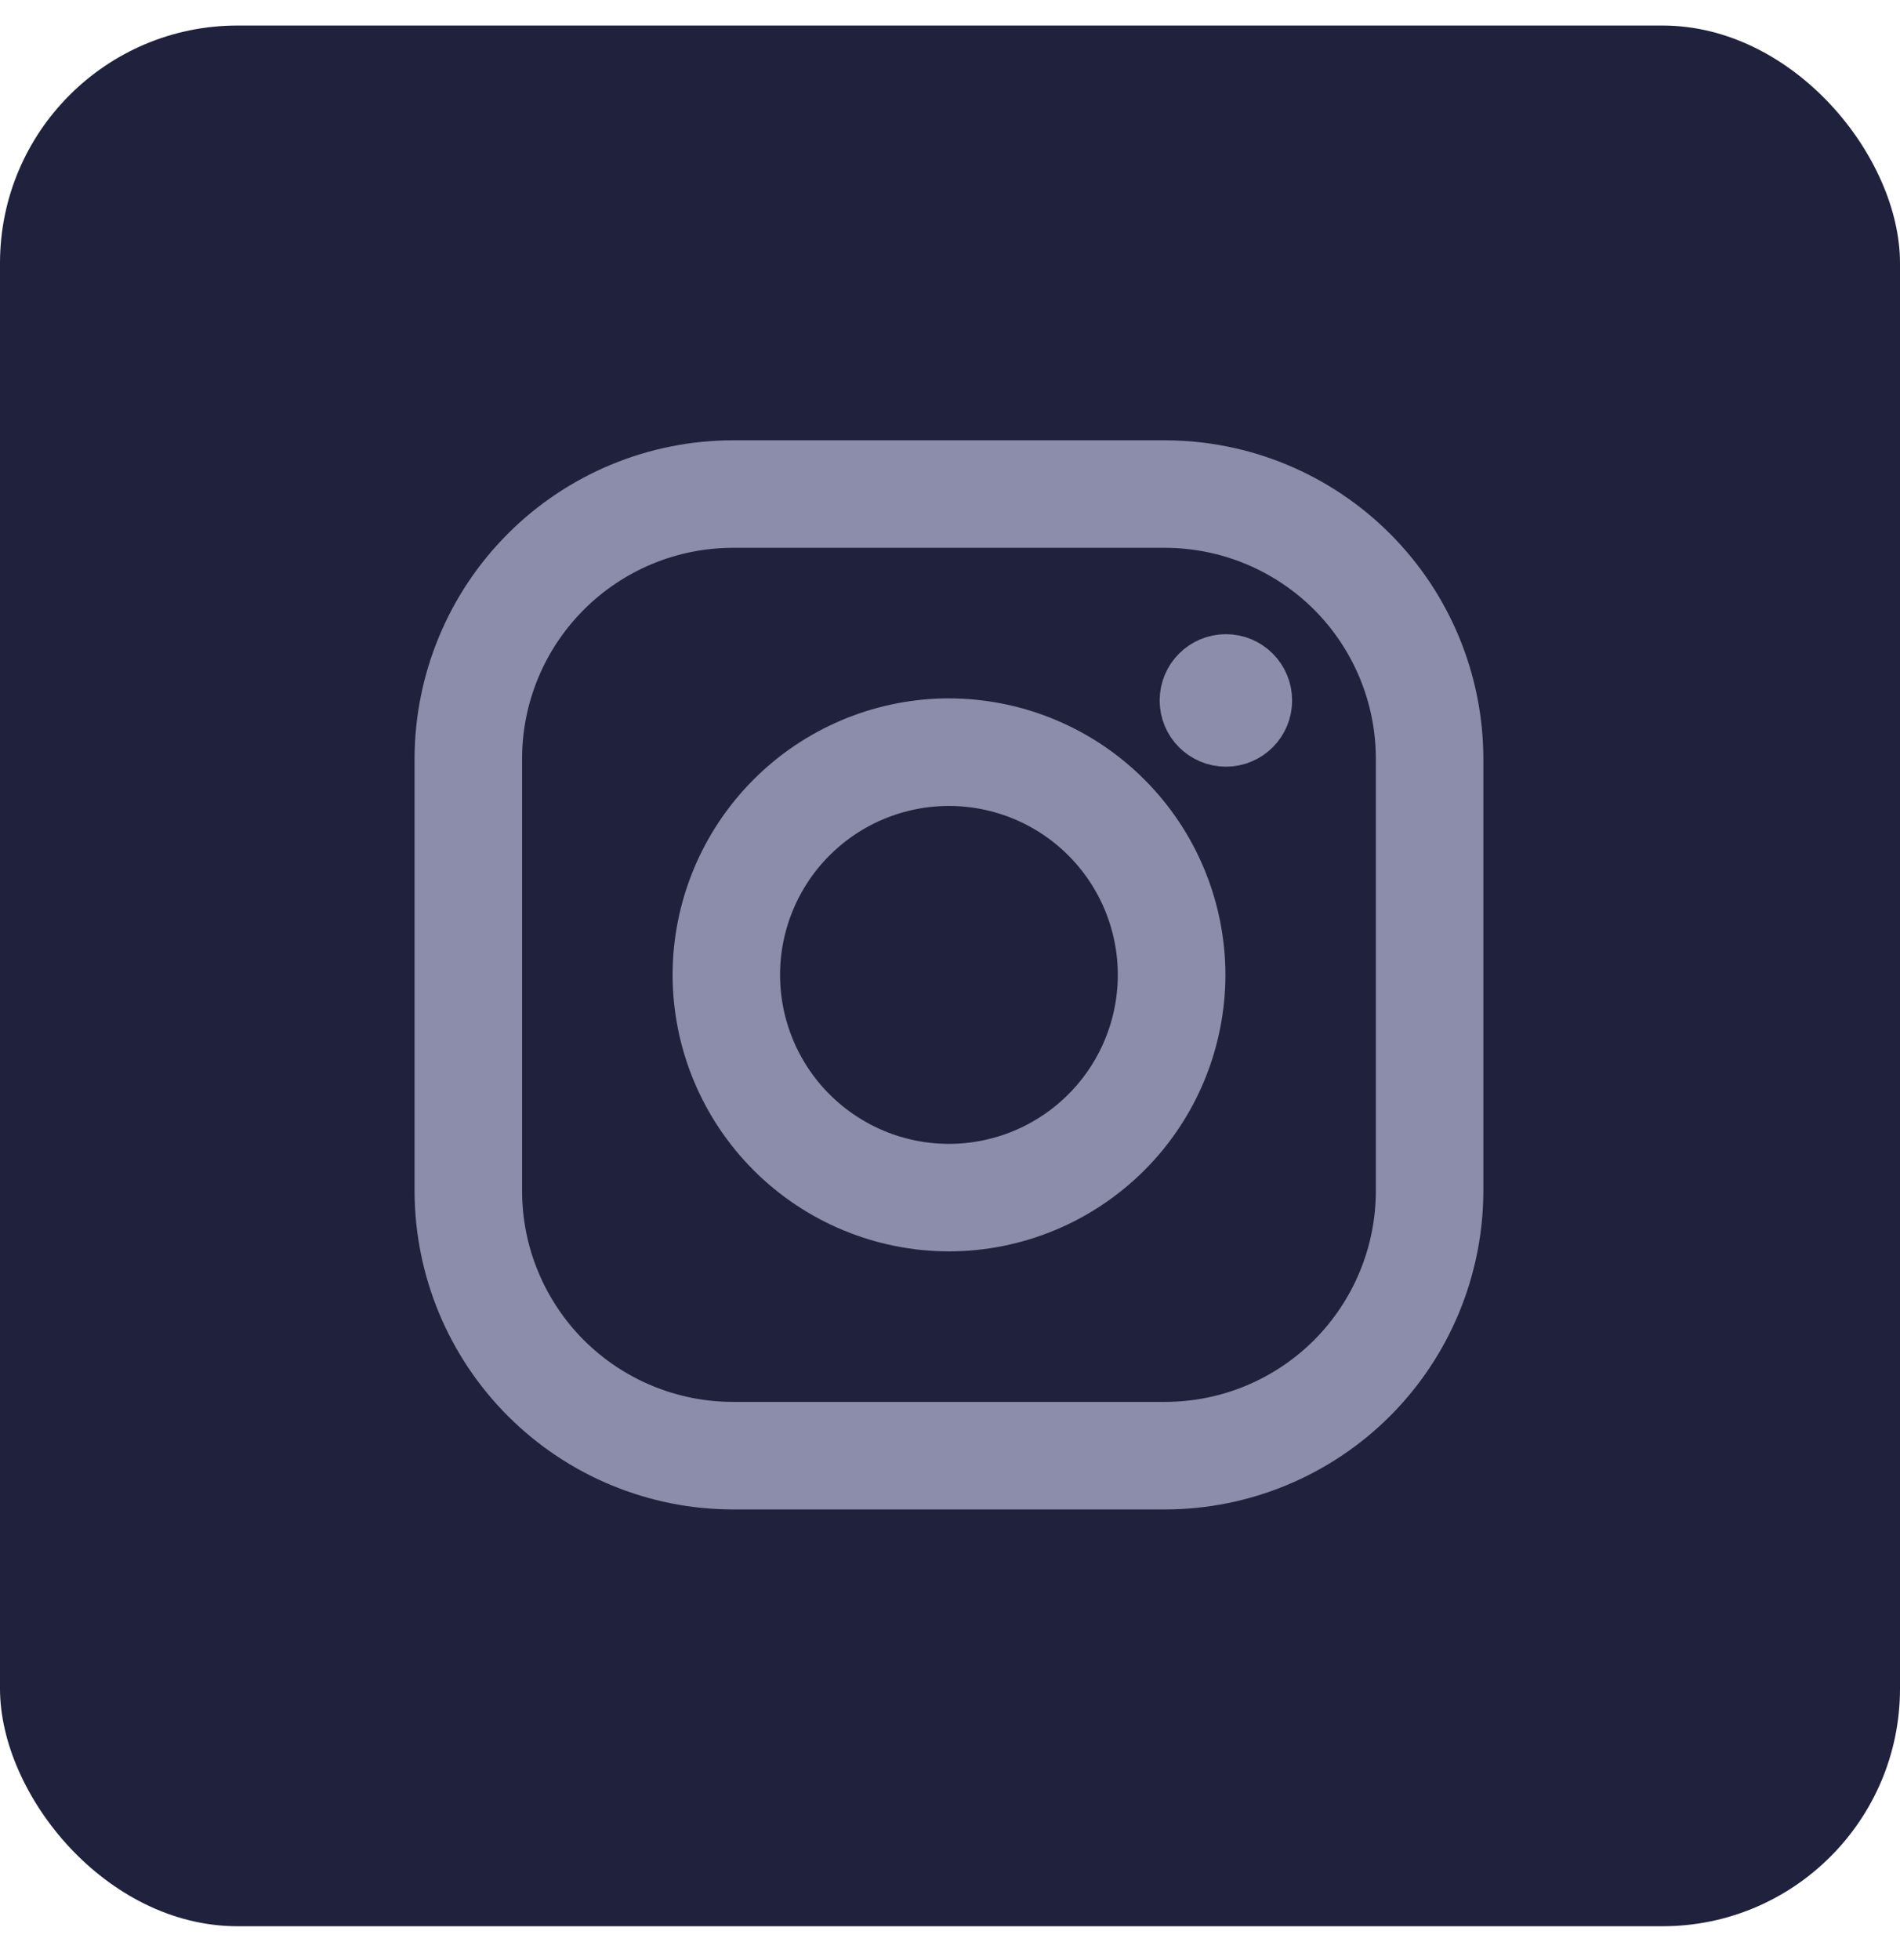 <svg width="32" height="33" viewBox="0 0 32 33" fill="none" xmlns="http://www.w3.org/2000/svg">
<rect y="0.43" width="32" height="32" rx="4" fill="#20213C"/>
<path d="M12.344 24.053H12.344H19.62C20.146 24.053 20.666 23.95 21.152 23.749C21.637 23.547 22.079 23.253 22.451 22.881C22.822 22.509 23.117 22.068 23.318 21.582C23.519 21.096 23.623 20.576 23.623 20.05V12.775C23.623 11.714 23.201 10.696 22.451 9.945C21.7 9.195 20.682 8.773 19.621 8.772H19.621H12.345C11.284 8.772 10.266 9.194 9.515 9.945C8.764 10.695 8.342 11.713 8.342 12.774V12.775V20.05C8.342 21.112 8.764 22.13 9.514 22.881C10.265 23.631 11.283 24.053 12.344 24.053ZM8.873 9.304C9.794 8.383 11.042 7.865 12.344 7.864H19.62C20.922 7.865 22.17 8.383 23.091 9.304C24.012 10.224 24.53 11.473 24.532 12.775V20.05C24.53 21.352 24.012 22.601 23.092 23.522C22.171 24.442 20.922 24.961 19.62 24.962H12.345C11.043 24.961 9.795 24.443 8.874 23.522C7.953 22.602 7.435 21.353 7.433 20.051V12.776C7.435 11.473 7.952 10.225 8.873 9.304Z" fill="#8C8DAA" stroke="#8C8DAA" stroke-width="0.902"/>
<path d="M13.012 13.442C13.781 12.672 14.819 12.231 15.905 12.209L15.982 12.209C17.096 12.21 18.165 12.653 18.954 13.442C19.742 14.229 20.186 15.298 20.188 16.413C20.186 17.527 19.743 18.596 18.955 19.384C18.166 20.172 17.098 20.616 15.983 20.617C14.868 20.616 13.8 20.172 13.012 19.384C12.224 18.596 11.78 17.527 11.779 16.413C11.78 15.298 12.224 14.23 13.012 13.442ZM13.652 18.743C14.27 19.361 15.108 19.709 15.982 19.709C16.856 19.709 17.694 19.361 18.312 18.743C18.93 18.125 19.277 17.287 19.277 16.413C19.277 15.539 18.93 14.701 18.312 14.083C17.694 13.465 16.856 13.118 15.982 13.118C15.108 13.118 14.27 13.465 13.652 14.083C13.034 14.701 12.687 15.539 12.687 16.413C12.687 17.287 13.034 18.125 13.652 18.743Z" fill="#8C8DAA" stroke="#8C8DAA" stroke-width="0.902"/>
<path d="M21.311 11.793C21.311 12.16 21.014 12.457 20.647 12.457C20.28 12.457 19.982 12.16 19.982 11.793C19.982 11.426 20.28 11.128 20.647 11.128C21.014 11.128 21.311 11.426 21.311 11.793Z" fill="#8C8DAA" stroke="#8C8DAA" stroke-width="0.902"/>
</svg>
